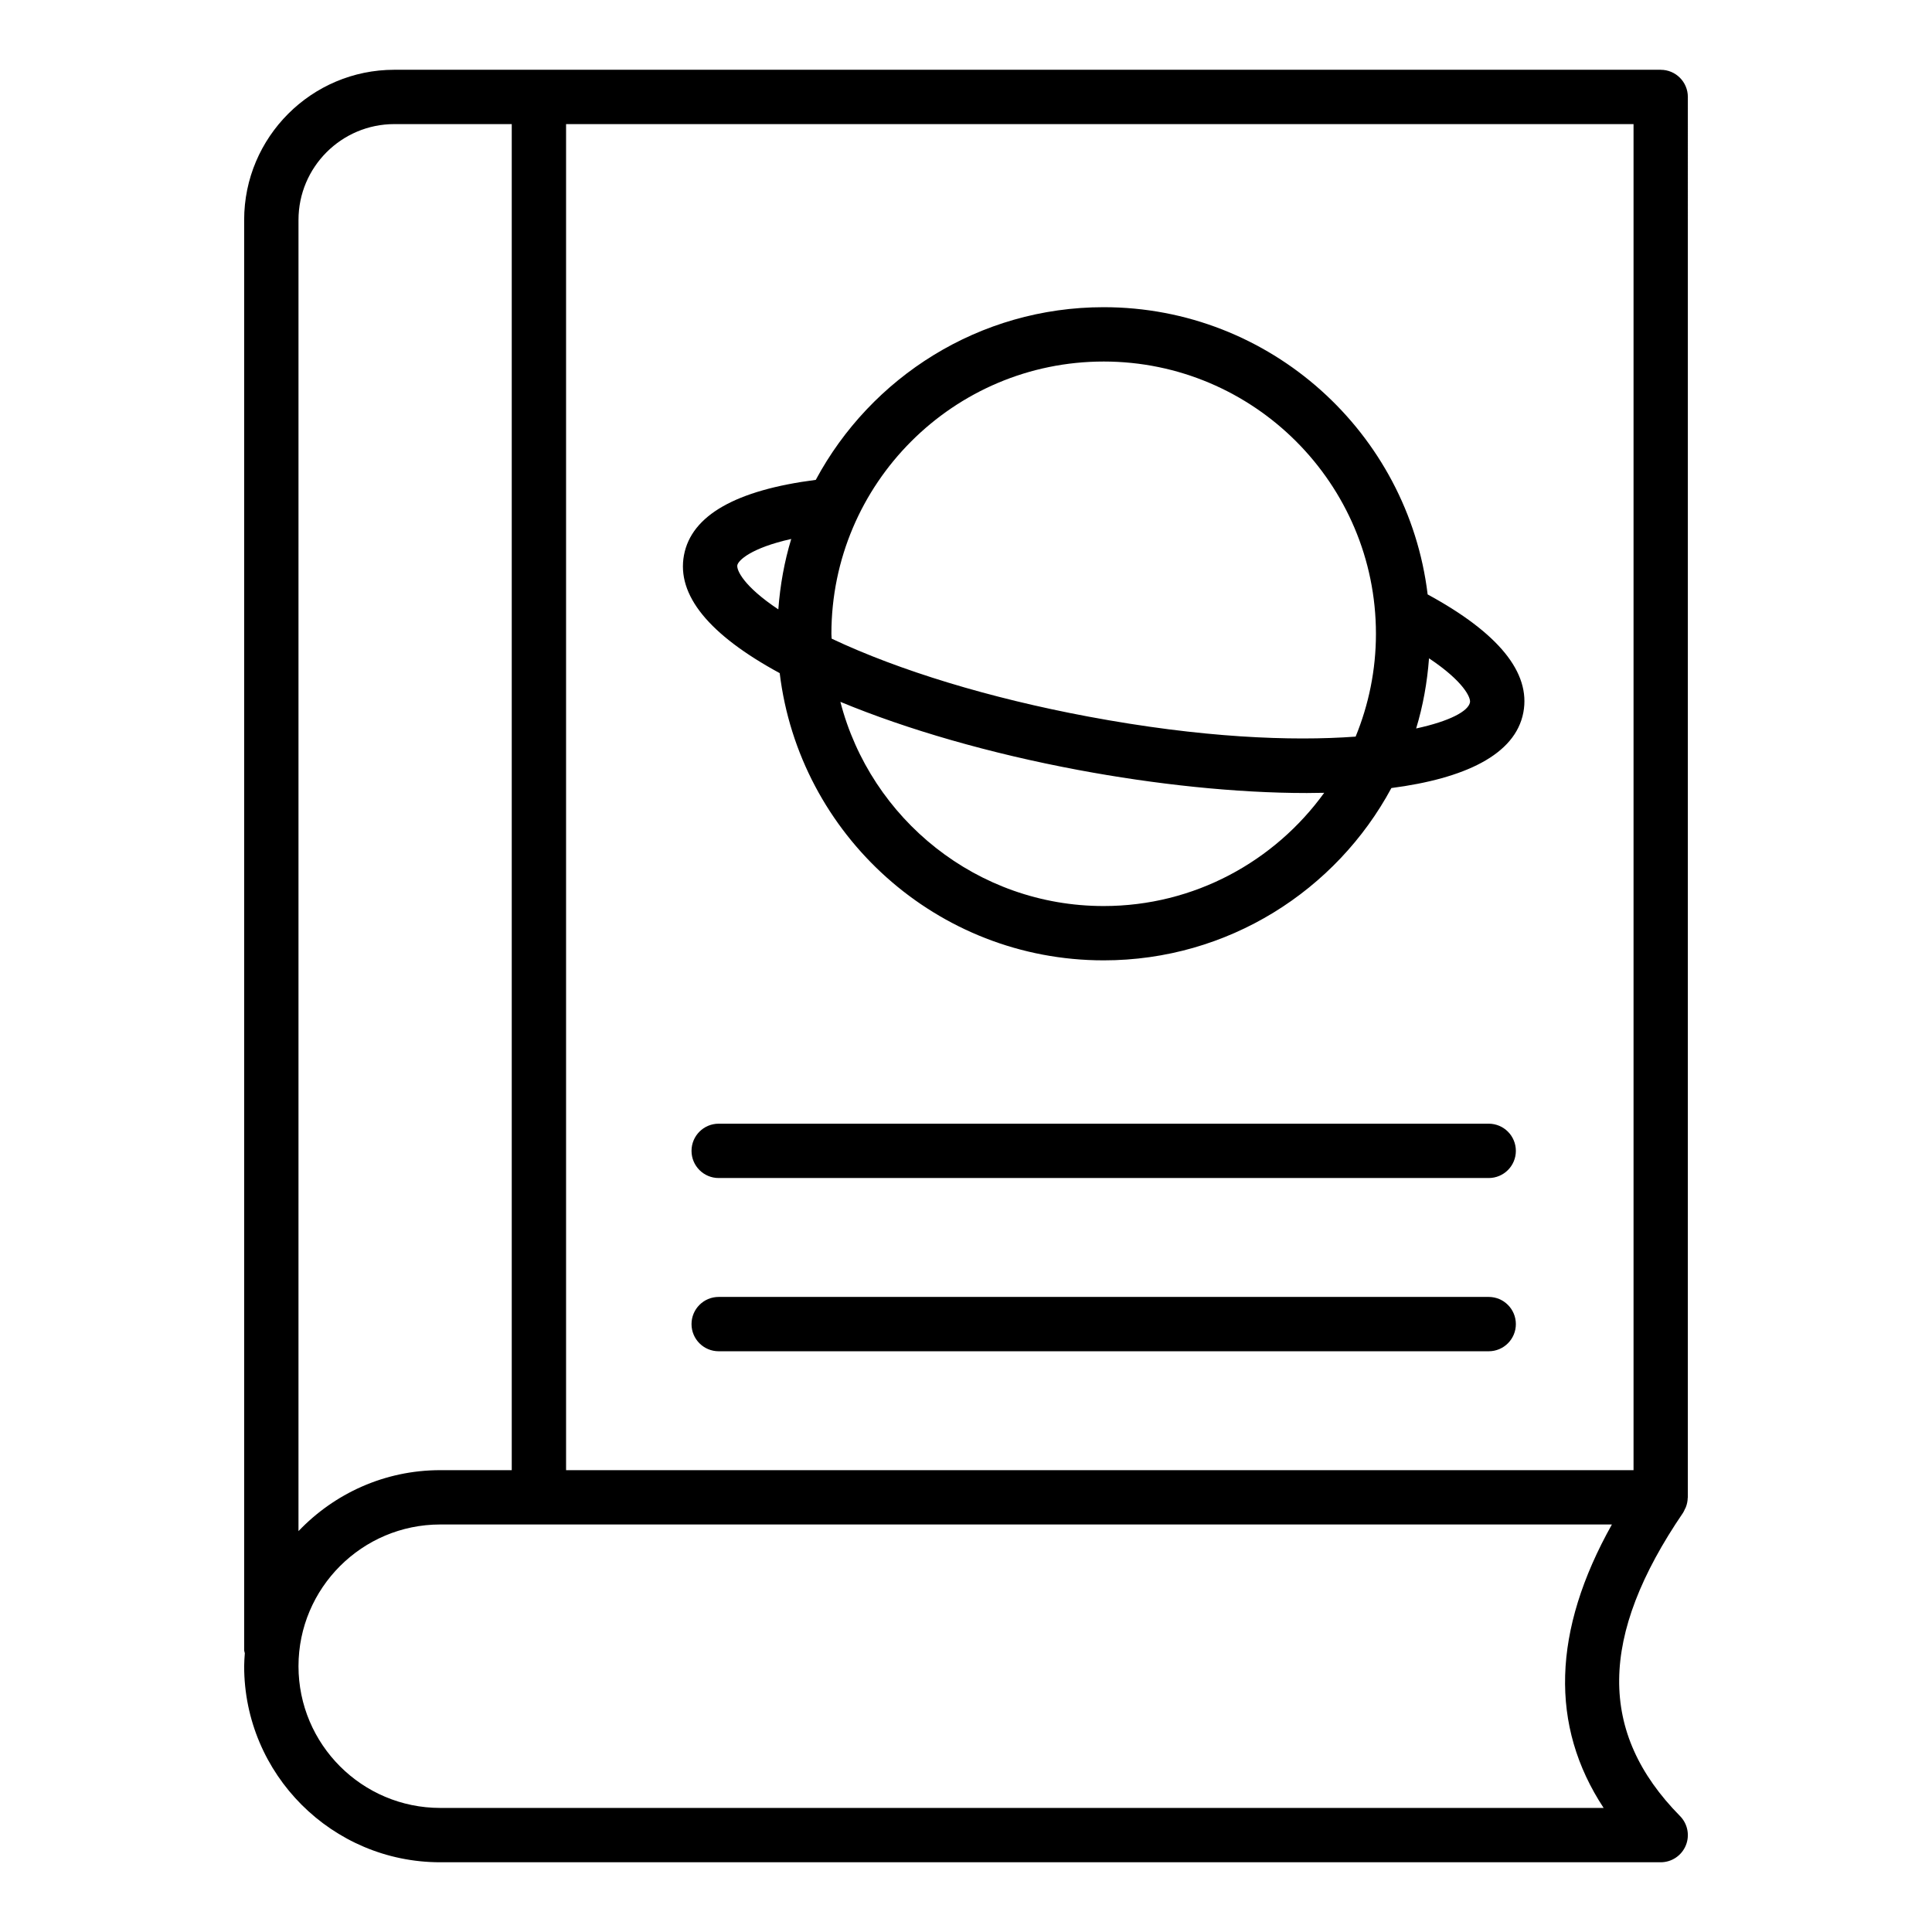 <?xml version="1.0" encoding="UTF-8"?>
<!-- Uploaded to: SVG Repo, www.svgrepo.com, Generator: SVG Repo Mixer Tools -->
<svg fill="#000000" width="800px" height="800px" version="1.1" viewBox="144 144 512 512" xmlns="http://www.w3.org/2000/svg">
 <g>
  <path d="m584.1 162.49h-335.6c-21.941 0-39.797 17.852-39.797 39.797v378.98c0 0.305 0.137 0.566 0.176 0.863-0.074 1.141-0.176 2.273-0.176 3.434 0 28.648 23.309 51.957 51.957 51.957h323.44c2.902 0 5.516-1.742 6.641-4.422 1.117-2.672 0.52-5.762-1.52-7.828-21.766-22.09-21.508-47.641 0.824-80.398 0.191-0.281 0.297-0.598 0.445-0.898 0.094-0.191 0.203-0.363 0.281-0.566 0.305-0.789 0.473-1.605 0.492-2.441 0-0.055 0.031-0.098 0.031-0.152l0.004-371.12c0-3.981-3.219-7.199-7.199-7.199zm-7.195 371.12h-282.89v-356.72h282.89zm-353.8-331.32c0-14.008 11.391-25.402 25.398-25.402h31.117v356.72h-18.957c-14.773 0-28.094 6.227-37.562 16.156zm345.88 420.83h-308.32c-20.715 0-37.562-16.848-37.562-37.562 0-20.707 16.848-37.555 37.562-37.555h2.973l307.53 0.004c-15.789 28.172-16.512 53.34-2.188 75.113z"/>
  <path d="m350.63 322.39c5.176 42.809 41.672 76.113 85.852 76.113 32.945 0 61.633-18.508 76.25-45.664 19.246-2.504 32.859-8.742 34.977-20.055 1.984-10.566-6.637-21.07-25.367-31.254-5.176-42.816-41.672-76.121-85.859-76.121-32.977 0-61.688 18.555-76.293 45.762-21.125 2.715-32.949 9.387-34.93 19.953-1.984 10.59 6.633 21.09 25.371 31.266zm85.852 61.719c-33.543 0-61.734-23.047-69.773-54.113 17.746 7.359 39.605 13.664 63.027 18.051 20.426 3.824 41.75 6.113 60.578 6.113 1.559 0 3.09-0.027 4.613-0.059-13.117 18.141-34.398 30.008-58.445 30.008zm97.078-53.977c-0.441 2.336-5.348 4.988-14.266 6.918 1.809-5.949 2.93-12.184 3.41-18.594 9.164 6.117 11.094 10.414 10.855 11.676zm-97.078-90.324c39.789 0 72.156 32.367 72.156 72.156 0 9.641-1.934 18.832-5.383 27.246-16.988 1.25-40.781 0.32-70.879-5.316-26.129-4.891-50.102-12.199-67.98-20.645-0.008-0.434-0.066-0.852-0.066-1.285 0.004-39.793 32.371-72.156 72.152-72.156zm-82.797 47.023c-1.816 5.973-2.941 12.227-3.422 18.66-9.199-6.121-11.102-10.418-10.863-11.707 0.238-1.254 3.582-4.562 14.285-6.953z"/>
  <path d="m538.52 441.79h-204.06c-3.977 0-7.199 3.219-7.199 7.199 0 3.977 3.219 7.199 7.199 7.199h204.06c3.977 0 7.199-3.219 7.199-7.199-0.004-3.981-3.223-7.199-7.199-7.199z"/>
  <path d="m538.52 487.7h-204.06c-3.977 0-7.199 3.219-7.199 7.199 0 3.977 3.219 7.199 7.199 7.199h204.06c3.977 0 7.199-3.219 7.199-7.199-0.004-3.981-3.223-7.199-7.199-7.199z"/>
 </g>
</svg>